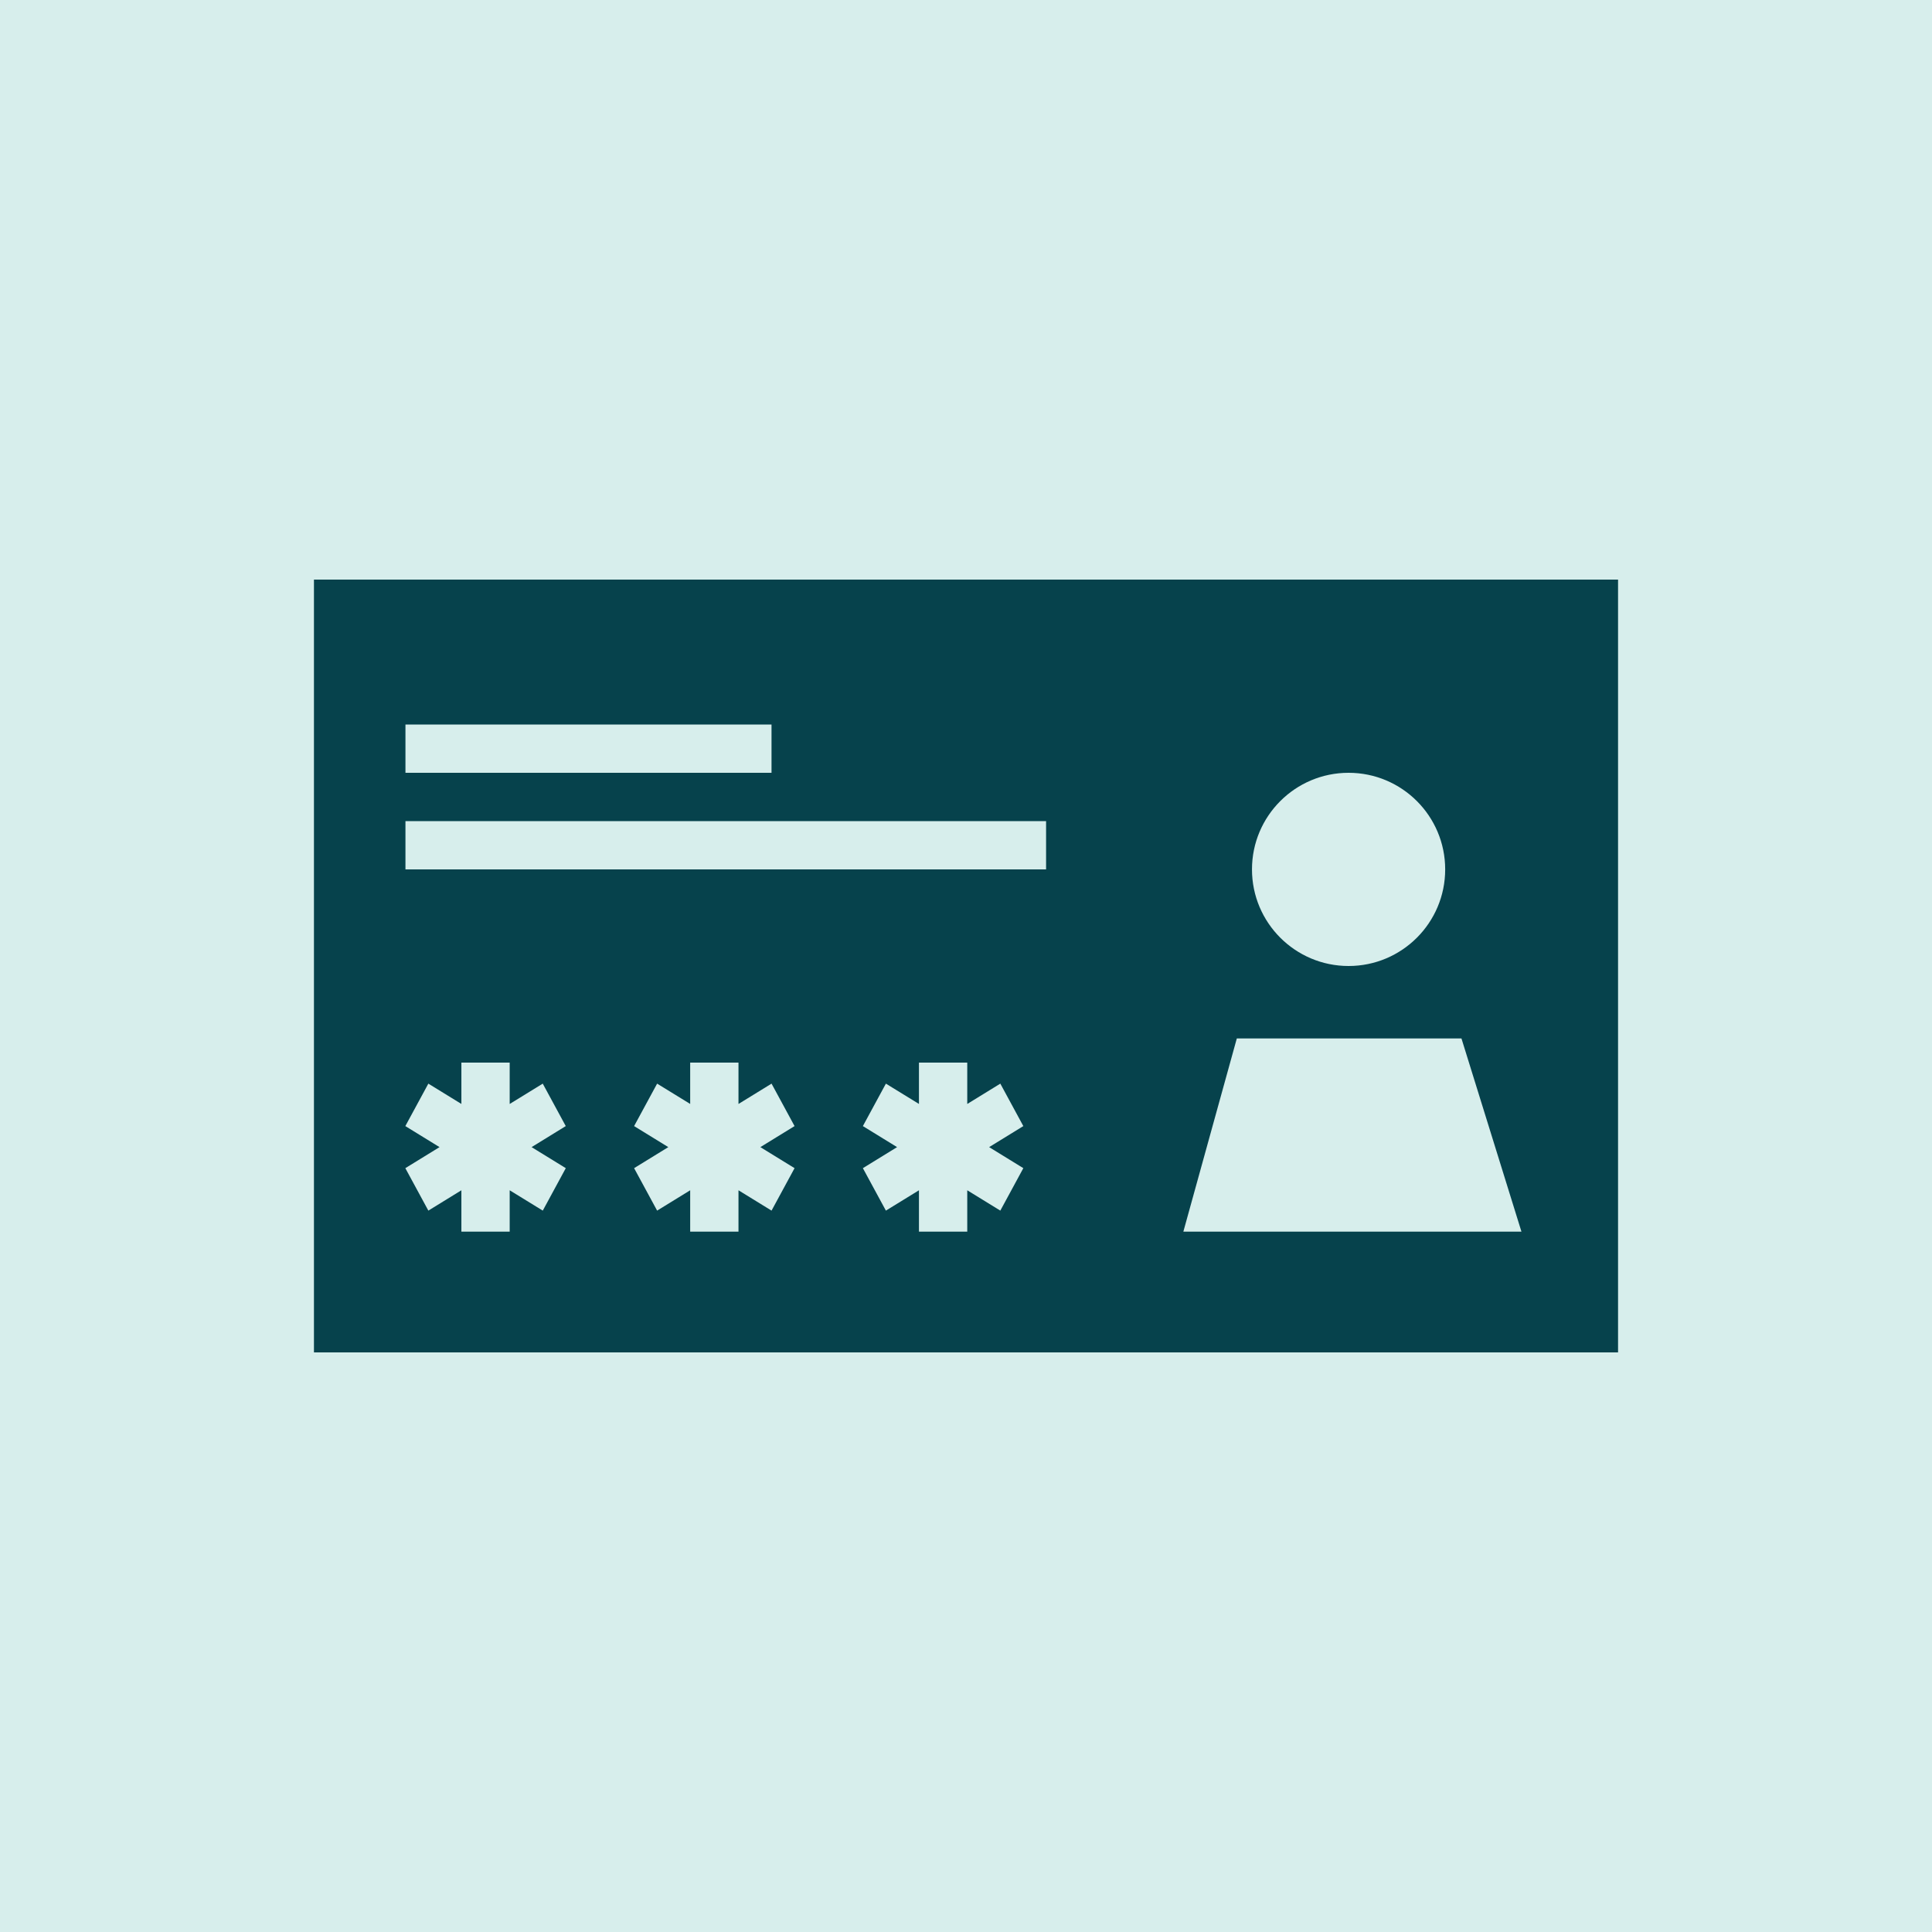 <svg width="80" height="80" viewBox="0 0 80 80" fill="none" xmlns="http://www.w3.org/2000/svg">
<rect width="80" height="80" fill="#D7EEEC"/>
<path fill-rule="evenodd" clip-rule="evenodd" d="M67 24H13V56H67V24ZM16.789 30H31.947V32H16.789V30ZM16.789 34H43.316V36H16.789V34ZM19.105 51V49.287L17.737 50.129L16.784 48.371L18.2 47.5L16.784 46.629L17.737 44.871L19.105 45.712V44H21.105V45.713L22.474 44.871L23.427 46.629L22.012 47.5L23.428 48.371L22.475 50.129L21.105 49.287V51H19.105ZM28.579 49.287V51H30.579V49.287L31.948 50.129L32.901 48.371L31.485 47.5L32.901 46.629L31.948 44.871L30.579 45.713V44H28.579V45.712L27.21 44.871L26.257 46.629L27.673 47.5L26.257 48.371L27.21 50.129L28.579 49.287ZM38.052 51V49.287L36.683 50.129L35.73 48.371L37.146 47.5L35.73 46.629L36.683 44.871L38.052 45.712V44H40.052V45.713L41.421 44.871L42.374 46.629L40.958 47.5L42.374 48.371L41.421 50.129L40.052 49.287V51H38.052ZM59.842 36C59.842 38.209 58.051 40 55.842 40C53.633 40 51.842 38.209 51.842 36C51.842 33.791 53.633 32 55.842 32C58.051 32 59.842 33.791 59.842 36ZM60.516 43H51.214L49 51H63L60.516 43Z" fill="#06424C"/>
</svg>
